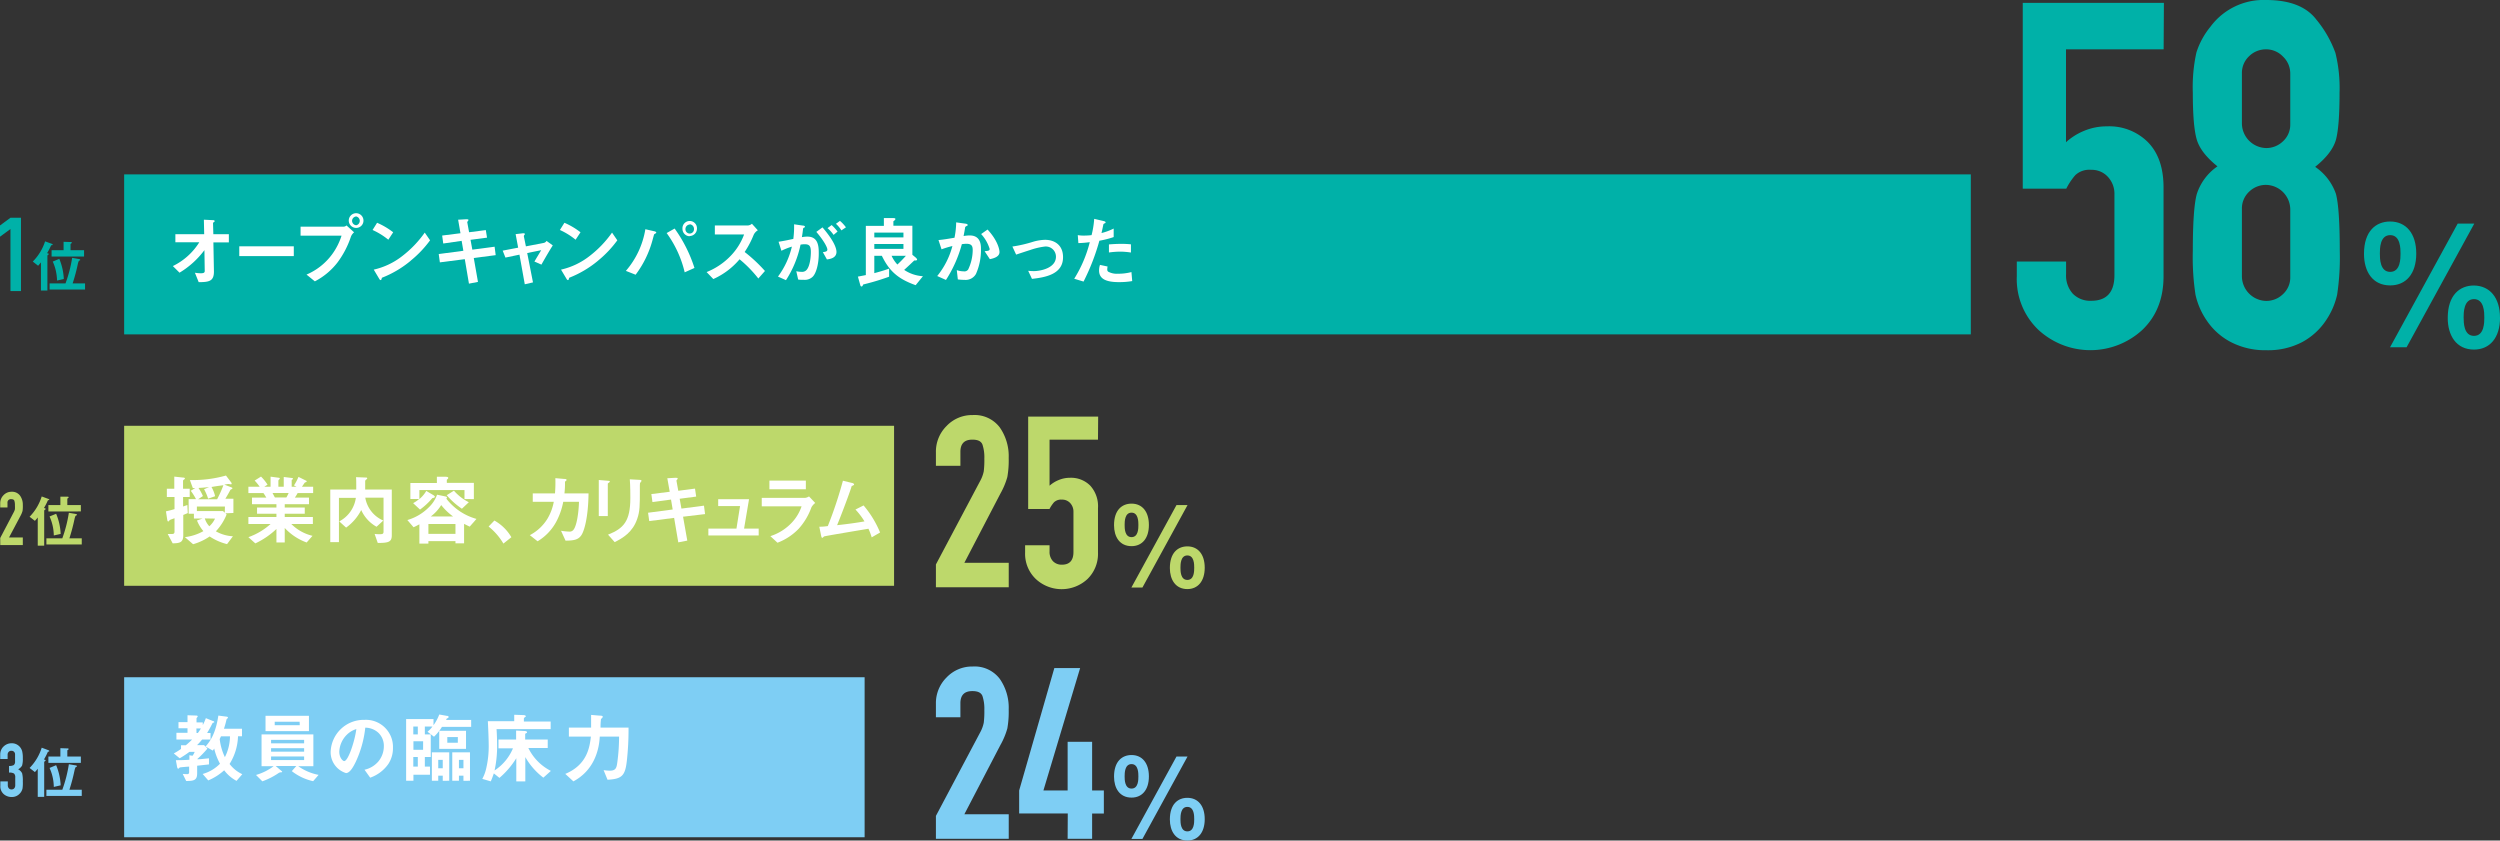 <svg xmlns="http://www.w3.org/2000/svg" viewBox="0 0 554.38 186.39"><rect x="0" y="0" width="554.38" height="186.39" fill="#333333" stroke="none"/><defs><style>.cls-1{fill:#00b1a8;}.cls-2{fill:#bdd86b;}.cls-3{fill:#7ecef4;}.cls-4{fill:#fff;}</style></defs><g id="レイヤー_2" data-name="レイヤー 2"><g id="本体"><path class="cls-1" d="M479.79,10.94H458.14v20.6a13.53,13.53,0,0,1,4-2.52,12.93,12.93,0,0,1,5.09-1,12.1,12.1,0,0,1,9.11,3.54q3.43,3.54,3.43,10V61.26q0,7.41-4.72,11.91a17,17,0,0,1-23,0,15.54,15.54,0,0,1-4.82-11.91V58h10.93v2.79a6,6,0,0,0,1.5,4.35,5.39,5.39,0,0,0,4.07,1.56q5.15,0,5.15-5.69V43.13a5.48,5.48,0,0,0-1.45-3.91,4.82,4.82,0,0,0-3.7-1.56,4.55,4.55,0,0,0-3.53,1.18,14.51,14.51,0,0,0-2,3h-9.65V.64h31.3Z"/><path class="cls-1" d="M490.19,5.9A14.66,14.66,0,0,1,502.51,0q7.83,0,11.15,4.35a24.77,24.77,0,0,1,4.23,7.4,32.7,32.7,0,0,1,.91,8.85Q518.8,28,518,31c-.58,2-2.11,4-4.61,6A12,12,0,0,1,518,43q.85,3.23.85,12.66a55.26,55.26,0,0,1-.58,9.66,16.6,16.6,0,0,1-2.52,5.79,14.76,14.76,0,0,1-5.2,4.73,16.25,16.25,0,0,1-8,1.82,16.43,16.43,0,0,1-7.88-1.82,14.51,14.51,0,0,1-5.3-4.73,16.23,16.23,0,0,1-2.52-5.79,55,55,0,0,1-.59-9.66q0-9.23.86-12.55a11.83,11.83,0,0,1,4.61-6.22q-3.75-3-4.61-6t-.86-10.35a35.72,35.72,0,0,1,.8-8.91A17.36,17.36,0,0,1,490.19,5.9Zm17.68,10.41a5.14,5.14,0,0,0-1.61-3.76,5.14,5.14,0,0,0-3.75-1.61,5.29,5.29,0,0,0-3.75,1.51,5.06,5.06,0,0,0-1.61,3.86V27.47a5.5,5.5,0,0,0,5.36,5.36,5.32,5.32,0,0,0,3.75-1.5,5,5,0,0,0,1.61-3.86Zm0,30A5.48,5.48,0,0,0,502.51,41a5.32,5.32,0,0,0-3.75,1.5,5.06,5.06,0,0,0-1.61,3.86v15a5.5,5.5,0,0,0,5.36,5.37,5.29,5.29,0,0,0,3.75-1.51,5,5,0,0,0,1.61-3.86Z"/><path class="cls-1" d="M535.81,56.23c0,4.51-2.29,7.06-5.78,7.06-3.94,0-5.81-3.11-5.81-7,0-5.07,2.66-7.17,5.81-7.17C533.56,49.14,535.81,51.76,535.81,56.23Zm-8.07,0c0,1.05,0,4.06,2.29,4.06s2.29-3,2.29-4.06,0-4.09-2.29-4.09S527.74,55.14,527.74,56.23ZM530,77l15-27.42h3.68L533.67,77Zm24.39-6.58c0,4.51-2.29,7.1-5.78,7.1-3.94,0-5.82-3.15-5.82-7,0-5.11,2.67-7.21,5.82-7.21C552.12,63.37,554.38,66,554.38,70.46Zm-8.07,0c0,1.06,0,4.06,2.29,4.06s2.29-3,2.29-4.06,0-4.09-2.29-4.09S546.31,69.38,546.31,70.46Z"/><path class="cls-2" d="M207.54,125.17l9.79-18.47a7.75,7.75,0,0,0,.82-2.18,20.71,20.71,0,0,0,.13-2.83,9,9,0,0,0-.42-3.11c-.29-.73-1-1.09-2.24-1.09-1.77,0-2.65.9-2.65,2.71v3.09h-5.43v-3a8,8,0,0,1,2.37-5.83,7.78,7.78,0,0,1,5.77-2.42,7,7,0,0,1,6,2.71,11.14,11.14,0,0,1,2,6.81,21.12,21.12,0,0,1-.3,4.21,16.58,16.58,0,0,1-1.53,3.67l-8,15.36,9.84,0v5.43H207.54Z"/><path class="cls-2" d="M243.48,97.49H232.74v10.22a6.82,6.82,0,0,1,2-1.25,6.38,6.38,0,0,1,2.52-.51,6,6,0,0,1,4.52,1.76,6.79,6.79,0,0,1,1.7,5v9.79a7.79,7.79,0,0,1-2.34,5.91,8.41,8.41,0,0,1-11.43,0,7.72,7.72,0,0,1-2.39-5.91v-1.59h5.42v1.38a3,3,0,0,0,.75,2.15,2.65,2.65,0,0,0,2,.78q2.55,0,2.55-2.82v-8.89a2.76,2.76,0,0,0-.72-1.95,2.41,2.41,0,0,0-1.83-.77,2.29,2.29,0,0,0-1.76.59,7.57,7.57,0,0,0-1,1.49H228V92.38h15.52Z"/><path class="cls-2" d="M254.77,116.41c0,3-1.53,4.7-3.85,4.7-2.63,0-3.88-2.07-3.88-4.65,0-3.38,1.78-4.78,3.88-4.78C253.27,111.68,254.77,113.43,254.77,116.41Zm-5.38,0c0,.7,0,2.7,1.53,2.7s1.52-2,1.52-2.7,0-2.73-1.52-2.73S249.39,115.68,249.39,116.41Zm1.5,13.87,10-18.28h2.45l-10,18.28Zm16.26-4.39c0,3-1.53,4.74-3.85,4.74-2.63,0-3.88-2.11-3.88-4.66,0-3.4,1.78-4.81,3.88-4.81C265.65,121.16,267.15,122.92,267.15,125.89Zm-5.38,0c0,.71,0,2.71,1.53,2.71s1.52-2,1.52-2.71,0-2.72-1.52-2.72S261.77,125.17,261.77,125.89Z"/><path class="cls-3" d="M207.54,180.93l9.79-18.47a7.68,7.68,0,0,0,.82-2.19,20.44,20.44,0,0,0,.13-2.82,9,9,0,0,0-.42-3.11c-.29-.73-1-1.09-2.24-1.09-1.77,0-2.65.9-2.65,2.71v3.09h-5.43v-3a8,8,0,0,1,2.37-5.83,7.78,7.78,0,0,1,5.77-2.42,7,7,0,0,1,6,2.71,11.14,11.14,0,0,1,2,6.81,21.12,21.12,0,0,1-.3,4.21,16.58,16.58,0,0,1-1.53,3.67l-8,15.36,9.84,0V186H207.54Z"/><path class="cls-3" d="M236.78,180.39H226l0-5.1,7.8-27.14h5.72l-8.14,27.14h5.37v-10.8h5.43v10.8h2.6v5.11h-2.6V186h-5.43Z"/><path class="cls-3" d="M254.77,172.17c0,3-1.53,4.7-3.85,4.7-2.63,0-3.88-2.08-3.88-4.65,0-3.38,1.78-4.79,3.88-4.79C253.27,167.43,254.77,169.19,254.77,172.17Zm-5.38,0c0,.7,0,2.7,1.53,2.7s1.52-2,1.52-2.7,0-2.73-1.52-2.73S249.39,171.44,249.39,172.17Zm1.5,13.86,10-18.27h2.45l-10,18.27Zm16.26-4.38c0,3-1.53,4.74-3.85,4.74-2.63,0-3.88-2.11-3.88-4.66,0-3.41,1.78-4.81,3.88-4.81C265.65,176.92,267.15,178.67,267.15,181.65Zm-5.38,0c0,.7,0,2.71,1.53,2.71s1.52-2,1.52-2.71,0-2.72-1.52-2.72S261.77,180.93,261.77,181.65Z"/><path class="cls-1" d="M2.32,50.78,0,52.49V50l2.32-1.71H4.65V64.55H2.32Z"/><path class="cls-1" d="M11.52,54.38c-.15,0-.19,0-.21.09a16.31,16.31,0,0,1-.88,1.69c.22,0,.37.05.37.19s0,.08-.09.12-.2.19-.2.24v7.72H9.08V58.18c-.19.24-.36.46-.63.75L7.27,58A11.19,11.19,0,0,0,10,53.52l1.45.53c.16.07.24.13.24.2S11.57,54.37,11.52,54.38ZM11,64.21V62.84h3.53A29.68,29.68,0,0,0,16,57.18l1.46.25c.08,0,.33.07.33.19a.11.11,0,0,1-.06.11,1,1,0,0,0-.25.14,2.9,2.9,0,0,0-.23.72,39.93,39.93,0,0,1-1.14,4.25h2.75v1.37Zm.44-7.32V55.48h2.66V53.62l1.46.05c.27,0,.36,0,.36.15s-.05.09-.09.13-.19.13-.19.19v1.34h3v1.41Zm1.21,5.32A10.9,10.9,0,0,0,11.7,58l1.45-.6a13.19,13.19,0,0,1,1,4.47Z"/><path class="cls-2" d="M.05,119.3l3-5.72a2.56,2.56,0,0,0,.26-.67,8.19,8.19,0,0,0,0-.88,3,3,0,0,0-.13-1c-.09-.22-.32-.34-.7-.34a.74.74,0,0,0-.82.84v1H.05v-.92a2.49,2.49,0,0,1,.74-1.81,2.38,2.38,0,0,1,1.78-.75,2.18,2.18,0,0,1,1.86.84A3.41,3.41,0,0,1,5.06,112,6.7,6.7,0,0,1,5,113.3a5.32,5.32,0,0,1-.48,1.14L2,119.19H5.06v1.68h-5Z"/><path class="cls-2" d="M10.82,110.91c-.15,0-.19,0-.22.09a13.57,13.57,0,0,1-.87,1.68c.21,0,.37,0,.37.19s0,.09-.09.13-.21.19-.21.24V121H8.37v-6.25a8.66,8.66,0,0,1-.63.75l-1.18-.91a11.19,11.19,0,0,0,2.69-4.5l1.44.53c.16.06.24.13.24.2A.12.12,0,0,1,10.82,110.91Zm-.53,9.83v-1.37h3.53a29.68,29.68,0,0,0,1.45-5.66l1.47.25c.08,0,.33.07.33.19a.15.15,0,0,1-.06.11,2.1,2.1,0,0,0-.26.13,3.7,3.7,0,0,0-.23.73,41.13,41.13,0,0,1-1.13,4.25h2.74v1.37Zm.44-7.32V112h2.66v-1.86l1.45,0c.28,0,.37,0,.37.15s-.05.09-.09.13-.19.13-.19.19V112h3v1.41Zm1.2,5.32a10.55,10.55,0,0,0-.94-4.21l1.46-.6a12.89,12.89,0,0,1,1,4.47Z"/><path class="cls-3" d="M2,169.85a2,2,0,0,0,1.06-.2,1,1,0,0,0,.28-.82v-1.52a.8.8,0,0,0-.22-.59.79.79,0,0,0-.61-.23.74.74,0,0,0-.6.26.87.87,0,0,0-.22.56v1H.05v-1a2.42,2.42,0,0,1,.74-1.77,2.51,2.51,0,0,1,1.8-.72,2.29,2.29,0,0,1,1.08.24,2.38,2.38,0,0,1,.78.62,2.43,2.43,0,0,1,.46.89,6.07,6.07,0,0,1,.15,1.56,5.33,5.33,0,0,1-.16,1.63,2.14,2.14,0,0,1-.88.83,2,2,0,0,1,.89.9,6.74,6.74,0,0,1,.15,1.78A8.89,8.89,0,0,1,5,174.83a2.37,2.37,0,0,1-.38.86,2.58,2.58,0,0,1-.82.75,2.39,2.39,0,0,1-1.23.3,2.67,2.67,0,0,1-1.72-.62,2.28,2.28,0,0,1-.77-1.89v-.95H1.73v.87a1,1,0,0,0,.22.65.76.76,0,0,0,.6.26.77.77,0,0,0,.61-.25,1,1,0,0,0,.22-.69v-1.68a1.16,1.16,0,0,0-.26-.9A1.86,1.86,0,0,0,2,171.33Z"/><path class="cls-3" d="M10.82,166.67c-.15,0-.19.05-.22.08a13.66,13.66,0,0,1-.87,1.69c.21,0,.37.05.37.19s0,.09-.09.13-.21.19-.21.24v7.71H8.37v-6.24a8.68,8.68,0,0,1-.63.74l-1.18-.91a11.11,11.11,0,0,0,2.69-4.5l1.44.54c.16.06.24.12.24.2S10.87,166.65,10.82,166.67Zm-.53,9.83v-1.37h3.53a29.87,29.87,0,0,0,1.45-5.66l1.47.25c.08,0,.33.06.33.19a.12.12,0,0,1-.06.1,2.15,2.15,0,0,0-.26.14,3.39,3.39,0,0,0-.23.72,40.76,40.76,0,0,1-1.13,4.26h2.74v1.37Zm.44-7.33v-1.4h2.66v-1.86l1.45.05c.28,0,.37,0,.37.15s-.05.09-.09.13-.19.12-.19.19v1.34h3v1.4Zm1.2,5.33a10.47,10.47,0,0,0-.94-4.21l1.46-.61a13,13,0,0,1,1,4.47Z"/><rect class="cls-3" x="27.53" y="150.18" width="164.2" height="35.48"/><rect class="cls-2" x="27.53" y="94.42" width="170.73" height="35.48"/><rect class="cls-1" x="27.53" y="38.67" width="409.5" height="35.48"/><path class="cls-4" d="M47.32,53.75l.12,6.47c0,2.15-1.07,2.34-3.38,2.35l-.84-2.09a9.28,9.28,0,0,0,1.3.12c.69,0,.88-.17.88-.51l-.07-4.62a19.24,19.24,0,0,1-5.52,5L38.33,59a14.24,14.24,0,0,0,5.86-5.27h-5.3V51.93h6.39l-.07-3.21,2,.1c.1,0,.39,0,.39.22,0,.05,0,.1-.14.19s-.22.17-.22.25l.07,2.45h3.44v1.82Z"/><path class="cls-4" d="M53.06,56.79V54.62H65.15v2.17Z"/><path class="cls-4" d="M77.82,52.48a20.26,20.26,0,0,1-3,5.75,15.16,15.16,0,0,1-5,4.16l-1.85-1.5a13.71,13.71,0,0,0,5.65-4.46,14.34,14.34,0,0,0,2.12-4.17H66.65v-2h9.62a1,1,0,0,0,.57-.27l1.68,1.53A2.32,2.32,0,0,0,77.82,52.48ZM79,50.54a1.63,1.63,0,1,1,1.6-1.64A1.61,1.61,0,0,1,79,50.54ZM79,48a1,1,0,0,0-.93.95,1,1,0,0,0,.93,1A1,1,0,0,0,79,48Z"/><path class="cls-4" d="M86.11,53.16A15.69,15.69,0,0,0,82.62,51l1-1.6a16.31,16.31,0,0,1,3.57,2.11Zm5,4.63a23.08,23.08,0,0,1-6.41,3.8c-.09.23-.12.52-.26.52s-.25-.1-.37-.32l-1.19-2a15.93,15.93,0,0,0,6.31-3,23.81,23.81,0,0,0,5-5.21l1.18,1.71A24.19,24.19,0,0,1,91.09,57.79Z"/><path class="cls-4" d="M105.06,57.21l.93,5.3-2,.39-.92-5.43-5.53.71-.25-1.85,5.46-.72-.38-2.2L98.29,54l-.24-1.77,4.06-.51-.52-3,1.78-.1c.38,0,.51,0,.51.17s-.29.37-.27.46l.41,2.25,3.71-.48L108,52.7l-3.66.48.4,2.18,4.94-.65.24,1.87Z"/><path class="cls-4" d="M120.06,58.68,118.51,58c.29-.49.34-.59.82-1.38l.68-1.14-3.1.63,1.28,6.51-1.82.42-1.18-6.57-3.11.65-.61-1.54,3.43-.66-.56-3,1.62-.19c.08,0,.44,0,.44.16,0,0,0,.07-.14.24a.51.51,0,0,0-.1.25l.46,2.25,4-.77a1,1,0,0,0,.58-.44l1.38,1C121.81,55.63,121.23,56.62,120.06,58.68Z"/><path class="cls-4" d="M127.64,53.16A15.61,15.61,0,0,0,124.16,51l1-1.6a16.31,16.31,0,0,1,3.57,2.11Zm5,4.63a23.22,23.22,0,0,1-6.41,3.8c-.09.23-.12.52-.26.52s-.25-.1-.37-.32l-1.19-2a16,16,0,0,0,6.31-3,23.81,23.81,0,0,0,5-5.21l1.17,1.71A24,24,0,0,1,132.63,57.79Z"/><path class="cls-4" d="M145.47,51.69c-.05.06-.36.21-.41.28s-.34,1.22-.41,1.44a22.42,22.42,0,0,1-3.7,7.51l-2.16-.85a18.8,18.8,0,0,0,4.32-9.24l2,.46c.05,0,.41.1.41.27S145.52,51.66,145.47,51.69Zm6.36,8.7a24.16,24.16,0,0,0-4-8.71l1.77-1A31.05,31.05,0,0,1,154,59.42Zm1.11-8a1.63,1.63,0,0,1-1.6-1.65,1.61,1.61,0,1,1,3.21,0A1.64,1.64,0,0,1,152.94,52.34Zm0-2.6a1,1,0,0,0-.94.95.95.95,0,1,0,1.89,0A1,1,0,0,0,152.94,49.74Z"/><path class="cls-4" d="M168.16,61.76A26.46,26.46,0,0,0,164,57.5a16.4,16.4,0,0,1-5.82,4.38l-1.49-1.55a15.16,15.16,0,0,0,5.42-3.68A13.56,13.56,0,0,0,165,52h-6.48V50h7.33a1.59,1.59,0,0,0,.89-.38l1.31,1.45a2.36,2.36,0,0,0-.92,1,20.52,20.52,0,0,1-2,3.81,33.84,33.84,0,0,1,4.5,4.21Z"/><path class="cls-4" d="M180.2,61.38a2.51,2.51,0,0,1-1.93.67c-.51,0-1,0-1.28-.07l-.41-1.84a5,5,0,0,0,1.16.14,1.32,1.32,0,0,0,1.17-.48c.77-.95.9-3.1.9-3.92,0-1.31-.32-1.72-1.37-1.72a4.88,4.88,0,0,0-.92.09,23.06,23.06,0,0,1-3.23,7.88l-1.77-.8a18.07,18.07,0,0,0,3.08-6.64,15.14,15.14,0,0,0-2.32.92l-.63-2c1.3-.21,1.87-.33,3.27-.63a20.84,20.84,0,0,0,.17-3.24l2,.29c.22,0,.41.12.41.26s0,.08-.19.18-.2.14-.24.36c-.08.68-.12,1-.25,1.76a6.3,6.3,0,0,1,1.24-.12c2.29,0,2.5,2,2.5,3.54C181.6,58.42,181,60.62,180.2,61.38Zm3.17-3.85-.9-1.61c.61-.09,1-.17,1-.58s-.65-1.82-2.45-3.92l1.37-1c.79.94,3.1,3.68,3.1,5.48C185.46,57.25,184,57.45,183.37,57.53Zm1.48-5.44a7.52,7.52,0,0,0-1.35-1.5l.92-.68a9.86,9.86,0,0,1,1.31,1.44Zm1.73-1a6.63,6.63,0,0,0-1.21-1.46l.89-.65a8,8,0,0,1,1.33,1.43Z"/><path class="cls-4" d="M203.05,63.24c-4-1.42-5.89-3.2-7.5-6.52h-1.67v3.85c1.72-.46,2.54-.74,3.28-1v1.79c-2.77,1-4.79,1.49-5.75,1.73-.11.29-.18.44-.39.44s-.27-.37-.3-.47l-.48-1.72L192,61V50.08h4V48.36l2,0c.45,0,.56.07.56.22s-.29.39-.45.48v1h4.21V56.5l.69.57s.36.31.36.48-.22.21-.29.21a2.25,2.25,0,0,1-.34,0c-.63.59-.95.92-2.24,2.09a8.39,8.39,0,0,0,4.16,1.4Zm-2.71-11.66h-6.46v1.07h6.46Zm0,2.53h-6.46v1.07h6.46Zm-2.63,2.61A7,7,0,0,0,199,58.66c.85-.8,1.45-1.45,1.89-1.94Z"/><path class="cls-4" d="M216.42,60.75a2.63,2.63,0,0,1-2.55,1.31,10.58,10.58,0,0,1-1.47-.1l-.23-2.06a4.67,4.67,0,0,0,1.53.27,1,1,0,0,0,1-.42,10.15,10.15,0,0,0,1-4.24c0-.9-.18-1.45-1.41-1.45a6.73,6.73,0,0,0-1,.09,28.06,28.06,0,0,1-3.52,7.93l-1.94-.87a17.73,17.73,0,0,0,3.37-6.65,19.24,19.24,0,0,0-2.41.73l-.68-2.06c1.24-.1,2.8-.39,3.55-.51a17.52,17.52,0,0,0,.37-3.41l2.08.29c.14,0,.48.12.48.27s0,.12-.23.24-.34.21-.35.38c-.09.61-.21,1.2-.33,1.85a7.93,7.93,0,0,1,1.35-.13c2.31,0,2.5,1.89,2.5,2.92A13.06,13.06,0,0,1,216.42,60.75Zm3.08-3.28-1.16-1.76c.73-.07,1.12-.1,1.12-.51a8.62,8.62,0,0,0-1.89-3.3l1.42-1c2.22,2.38,2.65,4.39,2.65,5C221.64,56.85,220.58,57.26,219.5,57.47Z"/><path class="cls-4" d="M228.84,61.84,228,60.05a12.36,12.36,0,0,0,1.24.07c1.41,0,4.92-.63,4.92-3.2a2.25,2.25,0,0,0-2.45-2.25,15.6,15.6,0,0,0-3.32.79c-.34.1-1.44.46-3.06,1l-.83-1.79A29.23,29.23,0,0,0,229,53.64a10.31,10.31,0,0,1,2.73-.46c2.11,0,4,1.14,4,3.84C235.76,60.85,231.73,61.52,228.84,61.84Z"/><path class="cls-4" d="M243.79,53.38a48.46,48.46,0,0,1-3.51,9.06l-2.07-.63a28.24,28.24,0,0,0,3.45-8.11,23.73,23.73,0,0,1-2.53.21L239,52.14a7.3,7.3,0,0,0,1.38.1,13.06,13.06,0,0,0,1.68-.1,19.94,19.94,0,0,0,.58-3.61l2.09.49s.43.09.43.27-.05.17-.21.24-.25.12-.29.29c-.15.77-.29,1.38-.4,1.86a12.86,12.86,0,0,0,2.7-1v1.89A20.35,20.35,0,0,1,243.79,53.38Zm4.3,9.18c-3.06,0-4.37-.85-4.37-2.59a4,4,0,0,1,.2-1.23l1.69.36a3.14,3.14,0,0,0-.07.63.58.58,0,0,0,.2.51,4,4,0,0,0,2.16.46,11.34,11.34,0,0,0,3-.37l.17,2A16.76,16.76,0,0,1,248.09,62.56Zm.37-6.76a19,19,0,0,0-2.55.19V54.2c.89-.07,1.74-.12,2.64-.12a19.82,19.82,0,0,1,2.24.1V56A16.73,16.73,0,0,0,248.46,55.8Z"/><path class="cls-4" d="M40.6,110.21v2.11c.22-.09.75-.26.95-.33l.09,1.79-1,.41v4.44c0,1.62-.66,1.83-2.35,1.86l-1.1-2.08c.46,0,.73,0,1,0s.51-.1.51-.49v-3c-.93.33-1,.36-1.1.46s-.22.27-.31.27-.19-.25-.2-.37l-.29-1.89c.46-.1,1-.22,1.9-.49v-2.69H37v-1.83h1.65v-2.69l1.92.21c.26,0,.43.07.43.2s-.1.17-.17.22-.24.17-.24.29v1.77h1.48v1.83ZM50,113.83l.25.26a12,12,0,0,1-2.38,3.73,8.57,8.57,0,0,0,3.78,1.1l-1.3,1.74a12.21,12.21,0,0,1-3.86-1.7,12.46,12.46,0,0,1-3.67,1.72L41,119.11a11,11,0,0,0,4.1-1.33,8.42,8.42,0,0,1-1.42-2.36l1.23-.43H43v-1.07H41.83v-3.24h1.63a12,12,0,0,0-1.16-1.85l1-.6-.54,0-.65-1.78a27,27,0,0,0,8-1l1.07,1.41a.76.76,0,0,1,.2.39.16.16,0,0,1-.17.15c-.08,0-.51-.08-.59-.08s-.7.12-.87.15l1.46.56c.21.09.33.14.33.24a.24.24,0,0,1-.09.16s-.29.13-.34.17c-.15.3-.71,1.32-1.14,2h1.79v3.15Zm-.12-1.5H43.66v1h5.79l.39.37Zm-3-4.37a7.27,7.27,0,0,1,.82,2.08l-1.55.54a10.61,10.61,0,0,0-.9-2.09l1.12-.48c-.75.08-1.37.14-2.36.19A10.57,10.57,0,0,1,45,110l-1.07.71h4.22a27.35,27.35,0,0,0,1.39-3.11C48.37,107.75,47.88,107.82,46.84,108Zm-1.46,7a4.32,4.32,0,0,0,1,1.74A5.12,5.12,0,0,0,47.68,115Z"/><path class="cls-4" d="M64.6,116.2a9.85,9.85,0,0,0,4.7,2.62L68,120.3a12.5,12.5,0,0,1-4.86-3.22v3.22H61.3v-3a17.7,17.7,0,0,1-4.68,3.2l-1.54-1.38A14.63,14.63,0,0,0,60,116.2H55.08v-1.55H61.3v-.73H57v-1.38H61.3v-.73H55.88v-1.47h3.18c-.43-.7-.48-.78-.65-1H55.08v-1.41h2.5a10.6,10.6,0,0,0-1.11-1.36l1.41-.89a10.33,10.33,0,0,1,1.45,1.8l-.72.45H60v-2.23l1.89.25a.18.18,0,0,1,.15.16c0,.1-.09.17-.14.22a.38.38,0,0,0-.17.27v1.33h1.19v-2.16l1.84.23c.09,0,.19,0,.19.16s0,.12-.14.17a.25.25,0,0,0-.13.18v1.42h1.07l-.56-.29a11.49,11.49,0,0,0,1-1.89l1.71.85a.16.16,0,0,1,.11.14.21.21,0,0,1-.1.15,1.68,1.68,0,0,0-.34.15l-.61.89h2.48v1.41H66c-.22.41-.39.68-.61,1h3.13v1.47H63.14v.73h4.44v1.38H63.14v.73h6.24v1.55Zm-4.17-6.88c.23.43.24.48.53,1H63.5a8.82,8.82,0,0,0,.51-1Z"/><path class="cls-4" d="M83.77,120.4l-.7-2a8.42,8.42,0,0,0,1.16.06c.53,0,.82-.05.82-.54v-7.56H81a6.74,6.74,0,0,0,4,5.07l-1.5,1.38a8,8,0,0,1-3.4-3.71A10.86,10.86,0,0,1,76.75,117l-1.52-1.38a7,7,0,0,0,3.68-5.21H75.16v9.81H73.24V108.55H79c0-1.8,0-2.12-.05-2.74l2.28.09a.19.19,0,0,1,.2.17c0,.14-.13.2-.2.25s-.25.24-.25.33,0,1.6,0,1.9h5.9v10.1C86.9,120.17,86.2,120.4,83.77,120.4Z"/><path class="cls-4" d="M104.16,116.78c-.54-.24-1-.5-1.25-.61v4.32H101V120h-6v.55H93v-4.28c-.46.24-.81.43-1.29.65l-1.38-1.6a11,11,0,0,0,4.75-2.81,7.18,7.18,0,0,0,1.84-2.81l1.58.33c.39.08.61.13.61.29a.34.34,0,0,1-.14.25,12.76,12.76,0,0,0,6.69,4.5ZM103,110.67v-2H93v2a6.83,6.83,0,0,0,1.53-1.81l1.41.84c.19.1.49.3.49.46s-.24.25-.56.3A15.19,15.19,0,0,1,93.14,113l-1.53-1.43a6,6,0,0,0,1.33-.92H91v-3.55h5.88v-1.38l1.77,0c.75,0,.75.15.75.26a.34.34,0,0,1-.13.25c-.14.1-.19.14-.19.22v.62h6v3.61Zm-2,5.53h-6v2.18h6ZM97.84,112a9.14,9.14,0,0,1-2.3,2.52h4.92A13.56,13.56,0,0,1,97.84,112Zm4.59.81a16.51,16.51,0,0,1-3.37-3l1.6-1a10.86,10.86,0,0,0,3.3,2.56Z"/><path class="cls-4" d="M109.63,115.43a10,10,0,0,1,3.77,3.7l-1.77,1.41a13.83,13.83,0,0,0-3.28-3.78Z"/><path class="cls-4" d="M128.86,118.77c-.66.89-1.53,1.11-3.45,1.12l-1-2.19a13.92,13.92,0,0,0,1.74.18,1.08,1.08,0,0,0,1.07-.47c.66-.89,1.1-3.61,1.17-6.13h-3.49a15.4,15.4,0,0,1-1.63,4.56,11.24,11.24,0,0,1-4.06,4.19l-1.72-1.36a10,10,0,0,0,3.93-3.68,11.29,11.29,0,0,0,1.38-3.71h-4.66v-1.87h4.93a29.34,29.34,0,0,0,.08-3.38l2,.18c.46,0,.48.11.48.22s0,.1-.19.25-.15.17-.15.41c0,.72,0,1.12-.12,2.32h5.34C130.44,114.84,129.53,117.87,128.86,118.77Z"/><path class="cls-4" d="M135.05,107c-.25.19-.27.21-.27.26v7.18h-2v-8l2,.17c.14,0,.45,0,.45.19S135.12,106.89,135.05,107Zm7.06-.11c-.22.22-.22.27-.22.74,0,.16,0,.92,0,1.09,0,3.32,0,4.67-.58,6.32-1,3-3.21,4.27-5,5.18l-1.48-1.66c3.48-1.37,4.95-3,4.95-8.13,0-.41,0-2.78-.12-4.14l2.18.12c.08,0,.42,0,.42.22C142.3,106.63,142.28,106.7,142.11,106.84Z"/><path class="cls-4" d="M151.47,114.58l.94,5.3-2,.39-.92-5.43-5.52.71-.26-1.85,5.46-.72-.37-2.2-4.12.55-.24-1.77,4.07-.51-.53-3,1.79-.1c.37,0,.51,0,.51.17s-.29.37-.28.46l.41,2.25,3.71-.48.26,1.77-3.66.48.39,2.18,5-.65.24,1.87Z"/><path class="cls-4" d="M157.08,118.74v-1.52h6.23l.8-5h-4.85V110.7h6.84L165,117.22h3.24v1.52Z"/><path class="cls-4" d="M179.94,112.49a14.34,14.34,0,0,1-2.8,4.73,12.78,12.78,0,0,1-4.73,3.13l-1.58-1.46a11.16,11.16,0,0,0,4.76-3,9.79,9.79,0,0,0,2.16-3.61h-8.83v-1.88h9.65a2,2,0,0,0,.83-.32l1.38,1.46A3,3,0,0,0,179.94,112.49Zm-9.32-4v-1.92h8.08v1.92Z"/><path class="cls-4" d="M193.3,119.16a13.82,13.82,0,0,0-.72-1.91c-1.63.28-9.73,1.62-9.85,1.71a2.83,2.83,0,0,0-.25.24.18.18,0,0,1-.14.06c-.13,0-.18-.15-.25-.46l-.41-2c.41,0,.9,0,1.89-.14a91.05,91.05,0,0,0,3.35-10.06l2,.49c.15,0,.47.16.47.33s0,.1-.32.27-.21.14-.36.6c-.9,2.64-2.33,6.33-3.08,8.17,2.42-.27,4.2-.51,6.07-.84a15.36,15.36,0,0,0-2-2.63l1.8-.91a22.51,22.51,0,0,1,3.66,6Z"/><path class="cls-4" d="M41.58,158.61l1.8.06c.38,0,.45.07.45.18a.1.1,0,0,1,0,.1c-.08.1-.25.27-.25.34v.9h1.39v.6a12.46,12.46,0,0,0,.68-1.54l1.6.65c.12,0,.26.1.26.2a.15.15,0,0,1-.09.14c-.22,0-.25.07-.34.21-.41.81-.68,1.32-1.15,2.09h.76V164H44.81a13.63,13.63,0,0,1-1.12,1.24h1.57L46,166a22,22,0,0,1-2.23,2.3v.07c.82,0,1-.07,2.57-.21l0,1.35-2.62.29v1.68c0,1.59-.78,1.69-2.43,1.71l-.77-1.57c.77.05.82.05,1,.05a.38.38,0,0,0,.42-.41V170c-.27,0-2,.15-2.07.19s-.29.29-.36.29-.17-.14-.24-.41L39,168.57c.77,0,1.65,0,3-.09v-1l.7.11a3.63,3.63,0,0,0,.47-.86H42a21.58,21.58,0,0,1-2.15,1.42l-1.31-1.07a16.54,16.54,0,0,0,1.6-1v-.82h1.07A17.63,17.63,0,0,0,42.59,164H39.12v-1.5h2.46v-1h-2v-1.36h2Zm2,3.93h.3c.21-.29.41-.56.67-1h-1Zm2,3c1-1.14,2.23-2.78,2.84-6.86l1.84.24c.1,0,.29.07.29.22a.16.16,0,0,1-.06.13c-.22.17-.23.19-.27.33a19.68,19.68,0,0,1-.56,2h4v1.67h-.88a12.28,12.28,0,0,1-1.87,6.14,7.53,7.53,0,0,0,2.82,2.27l-1.28,1.48a8.24,8.24,0,0,1-2.74-2.35,12.27,12.27,0,0,1-3.53,2.25l-1.24-1.43a8.62,8.62,0,0,0,3.84-2.27A13.58,13.58,0,0,1,47.5,166s-.2.31-.32.44ZM49,163.29c-.17.36-.22.46-.28.61a12.58,12.58,0,0,0,1.15,4A10.46,10.46,0,0,0,51,163.29Z"/><path class="cls-4" d="M69.44,173.23A11.78,11.78,0,0,1,64.71,171l1-1.14H61.13L62.47,171a.22.22,0,0,1,.1.15c0,.09-.12.11-.19.11a1,1,0,0,0-.68.22,16,16,0,0,1-3.52,1.78l-1.41-1.41a12.18,12.18,0,0,0,3.91-1.94H58v-7.05H69.49v7.05H66.14a11.51,11.51,0,0,0,4.51,1.92Zm-10.56-11.1v-3.4h9.63v3.4Zm8.56,1.94H60.11v.77h7.33Zm0,1.84H60.11v.77h7.33Zm0,1.84H60.11v.8h7.33Zm-1-7.7H60.92v.77h5.55Z"/><path class="cls-4" d="M86.09,169.45a8.22,8.22,0,0,1-4,3l-1.26-1.76a5.62,5.62,0,0,0,3.06-1.82,5.32,5.32,0,0,0,1.23-3.39,4,4,0,0,0-1.23-3A4.36,4.36,0,0,0,81,161.36a23.77,23.77,0,0,1-2.11,7.58c-.51,1.06-1.29,2.49-2.17,2.49a4.85,4.85,0,0,1-3.4-4.58,7.34,7.34,0,0,1,7.5-7.22,6,6,0,0,1,6.32,6.2A6.34,6.34,0,0,1,86.09,169.45Zm-9.15-6.55a5.6,5.6,0,0,0-1.7,3.78c0,1.38.79,2.09,1.09,2.09.89,0,2.35-4.44,2.69-7.1A5.09,5.09,0,0,0,76.94,162.9Z"/><path class="cls-4" d="M98,161.19a10.37,10.37,0,0,1-1.76,2.18l-1.44-1.1a6.25,6.25,0,0,0,1.1-1.16H94.21v1.75h1.31v5H94.21V170h1.14v1.8H91.68v1.33H90.06V159.46h6.07v1.36a10.26,10.26,0,0,0,1.28-2.38l1.66.3c.29,0,.43.14.43.26s-.21.24-.39.34-.1.17-.17.31h5.54v1.54Zm-5.35-.08h-1v1.75h1Zm1.18,3.27H91.68v1.89h2.14Zm-1.18,3.49h-1V170h1Zm5.53,5.28V172h-1v1.13H95.77v-6.3h3.85v6.3Zm0-4.65h-1v1.87h1Zm-.78-2.44v-4h5.94v4Zm4.13-2.62H99.19v1.26h2.33Zm1.24,9.71V172h-1v1.13h-1.48v-6.3h3.93v6.3Zm0-4.65h-1v1.87h1Z"/><path class="cls-4" d="M120.49,172.45a15.19,15.19,0,0,1-4-4.56v5.39h-2v-5.14a18.58,18.58,0,0,1-3.74,4.36l-1.24-1c-.23.66-.41,1.16-.68,1.77l-1.88-.55a8.92,8.92,0,0,0,.87-2.34,21.41,21.41,0,0,0,.55-5.2c0-.75-.06-2.86-.19-5.26h5.85V158.5l2,.07s.56,0,.56.24-.08.14-.15.19-.27.24-.27.36V160h5.94v1.69h-12c.07.93.12,2.45.12,3.3a25.09,25.09,0,0,1-.56,5.86,10.84,10.84,0,0,0,4.08-4.91h-3.21V164h3.91v-2l1.75.1c.14,0,.66,0,.66.27s-.15.17-.2.21-.2.12-.2.22V164h5v1.87h-4.3a11.2,11.2,0,0,0,5,5.08Z"/><path class="cls-4" d="M139,168.74c-.37,3.27-1.07,4-4.28,4.17l-.87-2.13a11.47,11.47,0,0,0,1.36.12c1.33,0,1.51-.61,1.67-1.77a42.26,42.26,0,0,0,.4-5.79H133c-.17,3.37-1.49,7.59-5.85,9.93l-1.8-1.66c4.83-2,5.41-5.89,5.68-8.27h-4.88v-2h4.93c0-1.5,0-2.23,0-2.81l1.87.16c.46,0,.71.06.71.25a.17.17,0,0,1-.05.14c0,.07-.3.32-.34.39a13.27,13.27,0,0,0-.1,1.87h6.21A63.13,63.13,0,0,1,139,168.74Z"/></g></g></svg>